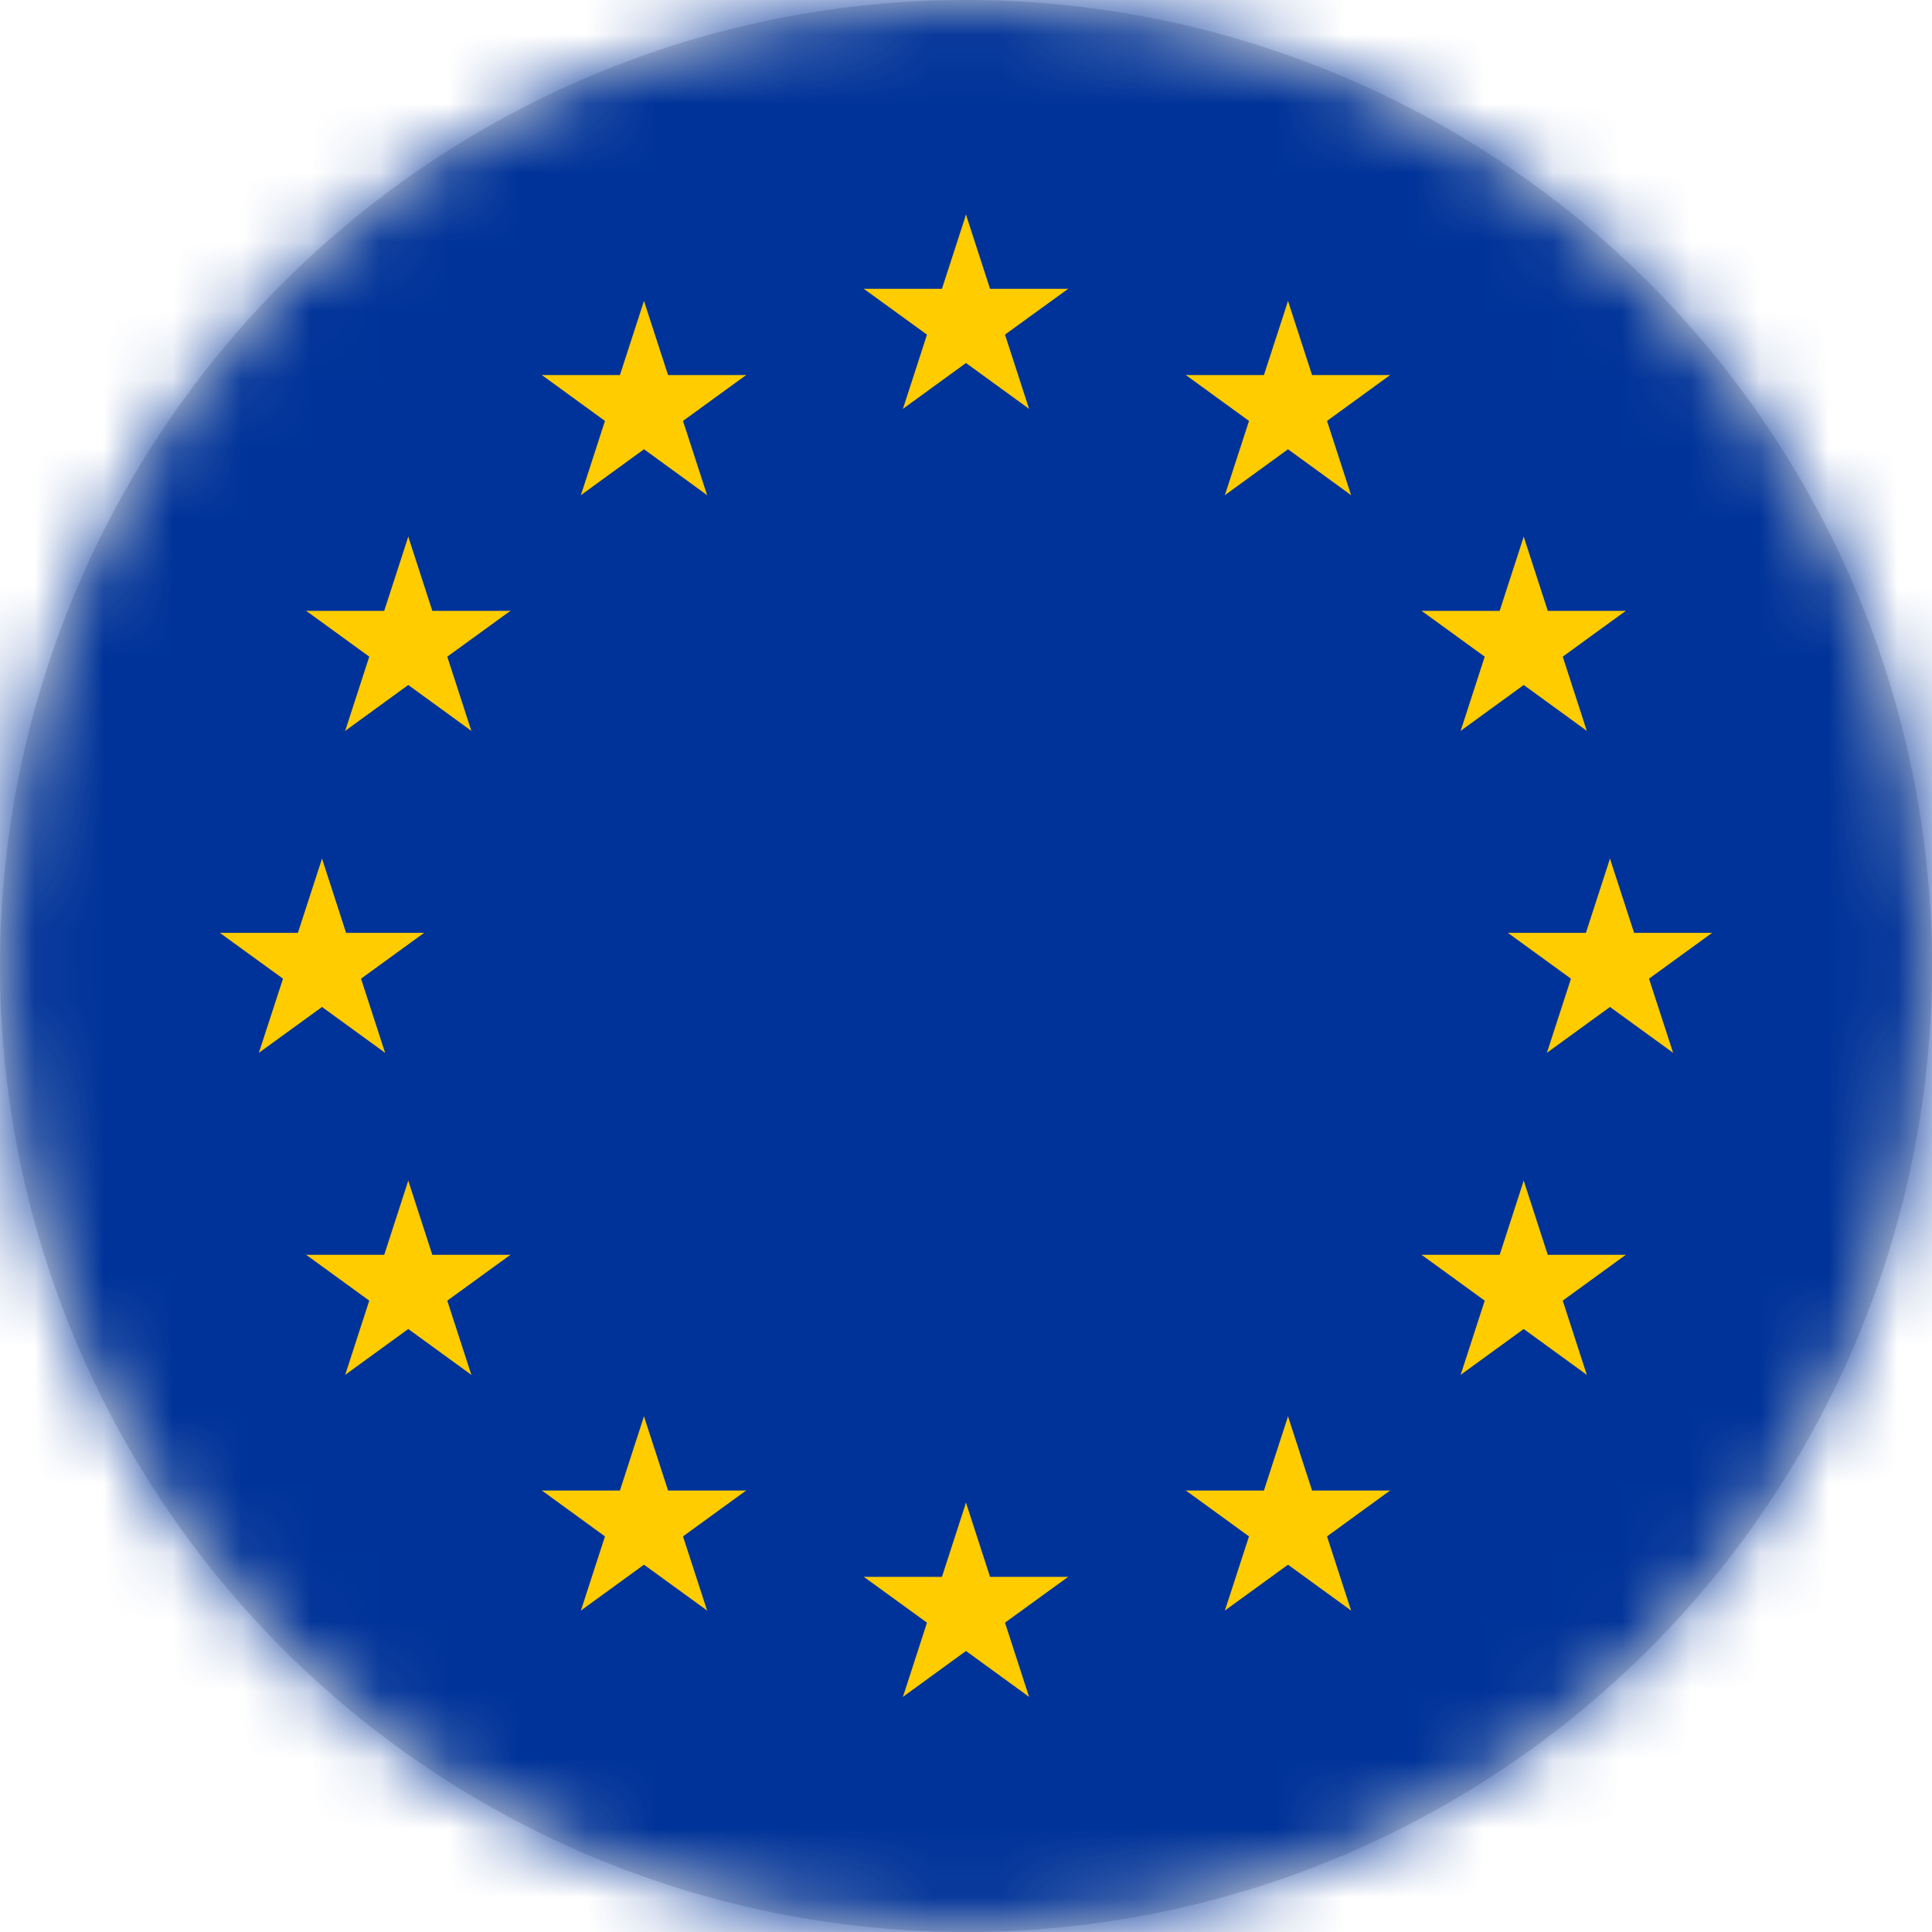<svg height="28" viewBox="0 0 28 28" width="28" xmlns="http://www.w3.org/2000/svg" xmlns:xlink="http://www.w3.org/1999/xlink"><defs><circle id="a" cx="14" cy="14" r="14"/><mask id="b" fill="#fff"><use fill="#fff" fill-rule="evenodd" xlink:href="#a"/></mask></defs><g fill="none" fill-rule="evenodd"><use fill="#d8d8d8" xlink:href="#a"/><g fill-rule="nonzero" mask="url(#b)"><path d="m-7 0h42v28h-42z" fill="#039"/><g fill="#fc0"><path d="m14 3.111-.48 1.48.739.24z"/><path d="m14 3.111.48 1.48-.739.24z"/><path d="m15.48 4.186h-1.556v.778z"/><path d="m15.48 4.186-1.26.914-.457-.629z"/><path d="m14.914 5.925-.48-1.48-.74.241z"/><path d="m14.914 5.925-1.258-.914.457-.63z"/><path d="m12.52 4.186h1.556v.778z"/><path d="m12.52 4.186 1.259.914.457-.629z"/><path d="m13.086 5.925.48-1.48.74.241z"/><path d="m13.086 5.925 1.258-.914-.457-.63z"/><path d="m14 21.778-.48 1.48.739.24z"/><path d="m14 21.778.48 1.48-.739.24z"/><path d="m15.48 22.853h-1.556v.777z"/><path d="m15.48 22.853-1.259.914-.457-.63z"/><path d="m14.914 24.592-.48-1.48-.74.24z"/><path d="m14.914 24.592-1.258-.915.457-.629z"/><path d="m12.52 22.853h1.556v.777z"/><path d="m12.52 22.853 1.259.914.457-.63z"/><path d="m13.086 24.592.48-1.48.74.24z"/><path d="m13.086 24.592 1.258-.915-.457-.629z"/><path d="m4.667 12.444-.481 1.48.74.24z"/><path d="m4.667 12.444.48 1.48-.74.24z"/><path d="m6.146 13.52h-1.555v.777z"/><path d="m6.146 13.52-1.258.914-.458-.63z"/><path d="m5.581 15.258-.48-1.479-.74.24z"/><path d="m5.581 15.258-1.258-.914.457-.63z"/><path d="m3.187 13.52h1.556v.777z"/><path d="m3.187 13.52 1.259.914.457-.63z"/><path d="m3.752 15.258.481-1.479.74.24z"/><path d="m3.752 15.258 1.259-.914-.457-.63z"/><path d="m8.419 7.176 1.258-.915-.457-.629z"/><path d="m8.419 7.176.48-1.48.74.24z"/><path d="m7.854 5.436 1.258.915.458-.63z"/><path d="m7.854 5.436h1.555v.778z"/><path d="m9.333 4.362-.48 1.479.74.24z"/><path d="m9.333 4.362.481 1.479-.74.24z"/><path d="m10.248 7.176-1.259-.916.457-.629z"/><path d="m10.248 7.176-.481-1.48-.74.24z"/><path d="m10.813 5.436-1.259.915-.457-.63z"/><path d="m10.813 5.436h-1.556v.778z"/><path d="m6.831 10.592-.48-1.48-.74.24z"/><path d="m6.831 10.592-1.258-.915.457-.629z"/><path d="m5.003 10.592 1.258-.915-.457-.629z"/><path d="m5.003 10.592.48-1.48.74.24z"/><path d="m4.438 8.853 1.258.914.457-.63z"/><path d="m4.438 8.853h1.555v.777z"/><path d="m7.397 8.853-1.259.914-.457-.63z"/><path d="m7.397 8.853h-1.557v.777z"/><path d="m5.917 7.778.48 1.48-.739.24z"/><path d="m5.917 7.778-.48 1.48.74.24z"/><path d="m7.397 18.186h-1.557v.778z"/><path d="m7.397 18.186-1.259.914-.457-.629z"/><path d="m6.831 19.925-.48-1.48-.74.241z"/><path d="m6.831 19.925-1.258-.914.457-.63z"/><path d="m5.003 19.925 1.258-.914-.457-.63z"/><path d="m5.003 19.925.48-1.48.74.241z"/><path d="m5.917 17.111.48 1.48-.739.24z"/><path d="m5.917 17.111-.48 1.48.74.24z"/><path d="m4.438 18.186h1.555v.778z"/><path d="m4.438 18.186 1.258.914.457-.629z"/><path d="m10.813 21.602h-1.556v.778z"/><path d="m10.813 21.602-1.259.915-.457-.63z"/><path d="m10.248 23.341-.481-1.479-.74.24z"/><path d="m10.248 23.341-1.259-.914.457-.63z"/><path d="m8.419 23.341 1.258-.914-.457-.63z"/><path d="m8.419 23.341.48-1.479.74.24z"/><path d="m9.333 20.527.481 1.48-.74.24z"/><path d="m9.333 20.527-.48 1.48.74.24z"/><path d="m7.854 21.602h1.555v.778z"/><path d="m7.854 21.602 1.258.915.458-.63z"/><path d="m23.333 12.444.481 1.48-.74.24z"/><path d="m23.333 12.444-.48 1.48.74.24z"/><path d="m21.854 13.52h1.555v.777z"/><path d="m21.854 13.52 1.258.914.458-.63z"/><path d="m22.419 15.258.48-1.479.74.24z"/><path d="m22.419 15.258 1.258-.914-.457-.63z"/><path d="m24.813 13.52h-1.556v.777z"/><path d="m24.813 13.52-1.259.914-.457-.63z"/><path d="m24.248 15.258-.481-1.479-.74.24z"/><path d="m24.248 15.258-1.259-.914.457-.63z"/><path d="m19.581 7.176-1.258-.915.457-.629z"/><path d="m19.581 7.176-.48-1.48-.74.24z"/><path d="m20.146 5.436-1.258.915-.458-.63z"/><path d="m20.146 5.436h-1.555v.778z"/><path d="m18.667 4.362.48 1.479-.74.24z"/><path d="m18.667 4.362-.481 1.479.74.24z"/><path d="m17.752 7.176 1.259-.915-.457-.629z"/><path d="m17.752 7.176.481-1.48.74.24z"/><path d="m17.187 5.436 1.259.915.457-.63z"/><path d="m17.187 5.436h1.556v.778z"/><path d="m21.169 10.592.48-1.48.74.24z"/><path d="m21.169 10.592 1.258-.915-.457-.629z"/><path d="m22.997 10.592-1.258-.915.457-.629z"/><path d="m22.997 10.592-.48-1.48-.74.24z"/><path d="m23.562 8.853-1.258.914-.457-.63z"/><path d="m23.562 8.853h-1.555v.777z"/><path d="m20.603 8.853 1.259.914.457-.63z"/><path d="m20.603 8.853h1.556v.777z"/><path d="m22.083 7.778-.48 1.48.739.24z"/><path d="m22.083 7.778.48 1.48-.74.24z"/><path d="m20.603 18.186h1.556v.778z"/><path d="m20.603 18.186 1.259.914.457-.629z"/><path d="m21.169 19.925.48-1.48.74.241z"/><path d="m21.169 19.925 1.258-.914-.457-.63z"/><path d="m22.997 19.925-1.258-.914.457-.63z"/><path d="m22.997 19.925-.48-1.48-.74.241z"/><path d="m22.083 17.111-.48 1.48.739.24z"/><path d="m22.083 17.111.48 1.48-.74.24z"/><path d="m23.562 18.186h-1.555v.778z"/><path d="m23.562 18.186-1.258.914-.457-.629z"/><path d="m17.187 21.602h1.556v.778z"/><path d="m17.187 21.602 1.259.915.457-.63z"/><path d="m17.752 23.341.481-1.479.74.24z"/><path d="m17.752 23.341 1.259-.914-.457-.63z"/><path d="m19.581 23.341-1.258-.914.457-.63z"/><path d="m19.581 23.341-.48-1.479-.74.24z"/><path d="m18.667 20.527-.481 1.48.74.24z"/><path d="m18.667 20.527.48 1.48-.74.24z"/><path d="m20.146 21.602h-1.555v.778z"/><path d="m20.146 21.602-1.258.915-.458-.63z"/></g></g></g></svg>
